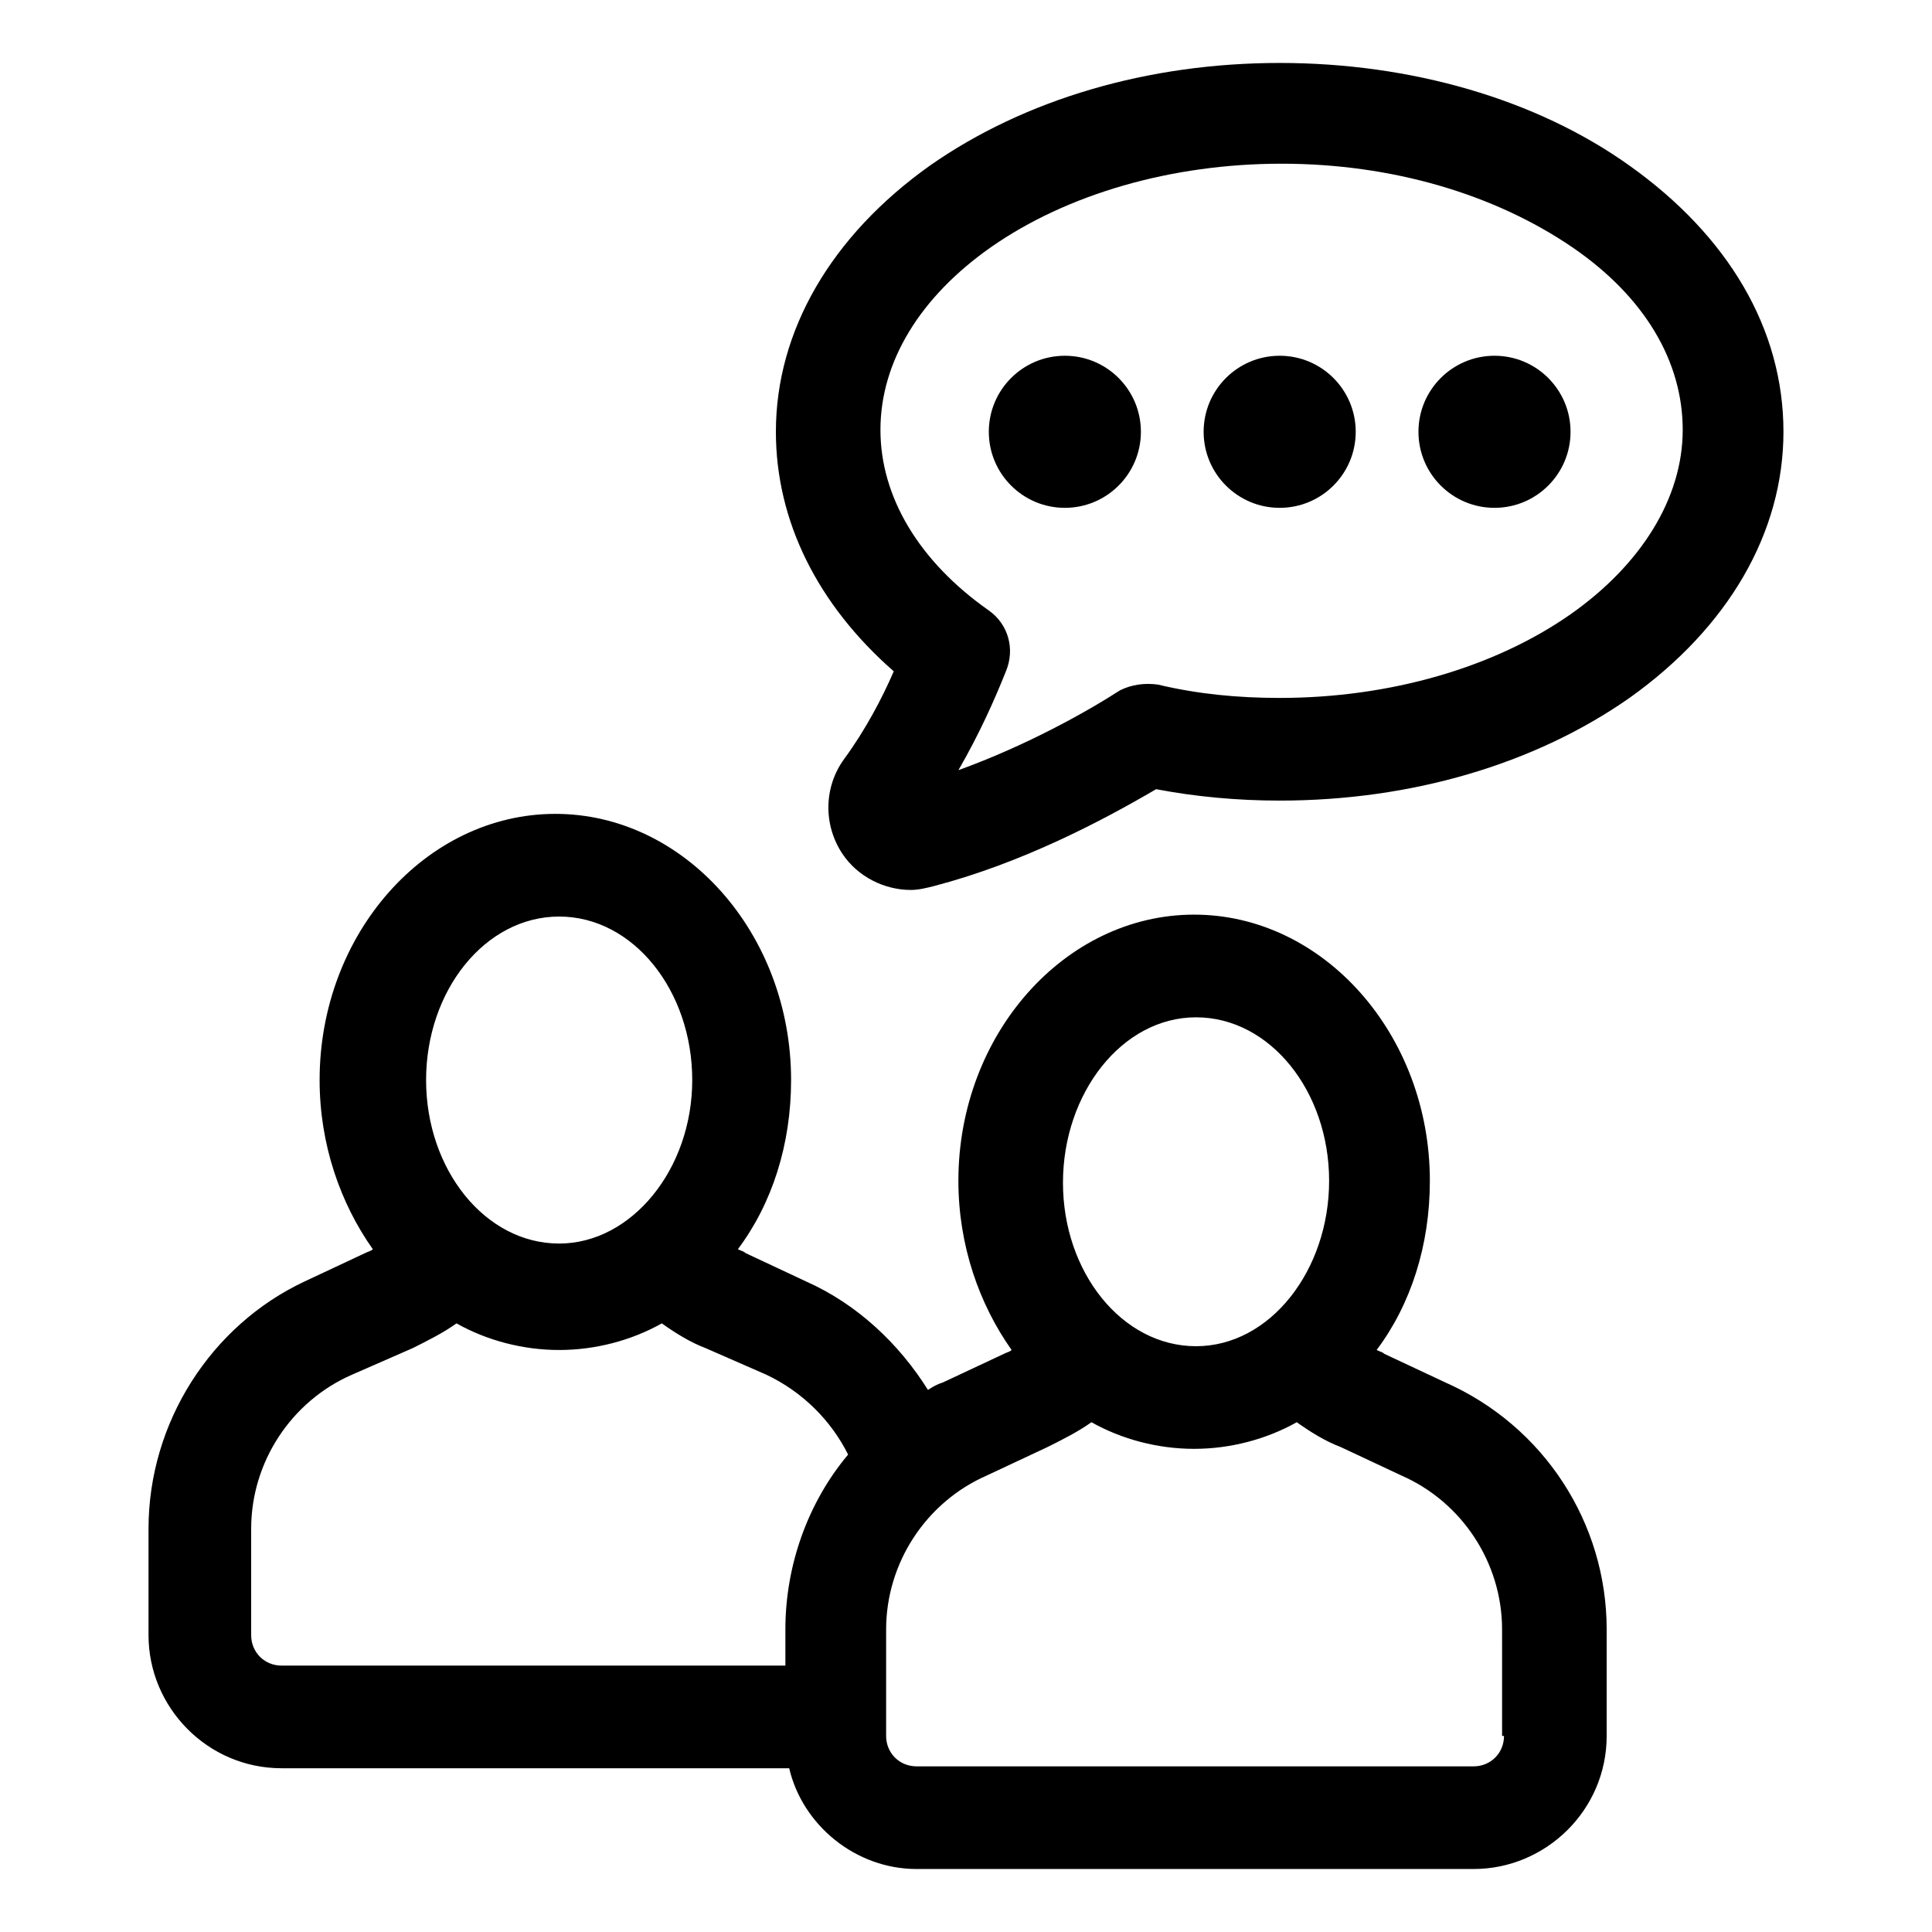 <?xml version="1.0" encoding="UTF-8"?>
<!-- Uploaded to: SVG Repo, www.svgrepo.com, Generator: SVG Repo Mixer Tools -->
<svg fill="#000000" width="800px" height="800px" version="1.1" viewBox="144 144 512 512" xmlns="http://www.w3.org/2000/svg">
 <g>
  <path d="m526.96 510.33-16.121-7.559c-0.504-0.504-1.008-0.504-2.016-1.008 9.07-12.09 14.105-27.711 14.105-44.84 0-38.793-28.215-70.535-62.473-70.535s-62.473 31.738-62.473 70.535c0 17.129 5.543 32.746 14.105 44.84-0.504 0.504-1.008 0.504-2.016 1.008l-16.121 7.559c-1.512 0.504-2.519 1.008-4.031 2.016-7.559-12.09-18.641-22.672-32.242-28.719l-16.121-7.559c-0.504-0.504-1.008-0.504-2.016-1.008 9.07-12.09 14.105-27.711 14.105-44.84 0-38.793-28.215-70.535-62.473-70.535s-62.473 31.738-62.473 70.535c0 17.129 5.543 32.746 14.105 44.84-0.504 0.504-1.008 0.504-2.016 1.008l-16.121 7.559c-24.684 11.59-41.309 37.285-41.309 65.496v28.215c0 19.145 15.617 35.266 35.266 35.266h134.52c3.527 15.113 17.633 26.703 33.754 26.703h147.62c19.145 0 35.266-15.617 35.266-35.266v-28.215c0.004-28.215-16.621-53.906-42.82-65.496zm-65.996-96.73c19.648 0 35.266 19.648 35.266 43.328 0 23.68-15.617 43.832-35.266 43.832-19.648 0-35.266-19.648-35.266-43.328-0.004-23.68 15.617-43.832 35.266-43.832zm-168.78-26.703c19.648 0 35.266 19.648 35.266 43.328 0 23.68-16.121 43.328-35.266 43.328-19.648 0-35.266-19.648-35.266-43.328 0-23.68 15.617-43.328 35.266-43.328zm59.953 188.93v9.574h-133.51c-4.535 0-8.062-3.527-8.062-8.062v-28.215c0-17.633 10.578-33.754 26.703-40.809l16.121-7.055c4.031-2.016 8.062-4.031 11.586-6.551 8.062 4.535 17.633 7.055 27.207 7.055 9.574 0 19.145-2.519 27.207-7.055 3.527 2.519 7.559 5.039 11.586 6.551l16.121 7.055c9.574 4.535 17.129 12.09 21.664 21.16-10.578 12.598-16.625 29.223-16.625 46.352zm190.44 28.215c0 4.535-3.527 8.062-8.062 8.062l-147.62-0.004c-4.535 0-8.062-3.527-8.062-8.062v-28.215c0-17.633 10.578-33.754 26.703-40.809l16.121-7.559c4.031-2.016 8.062-4.031 11.586-6.551 8.062 4.535 17.633 7.055 27.207 7.055s19.145-2.519 27.207-7.055c3.527 2.519 7.559 5.039 11.586 6.551l16.121 7.559c16.121 7.055 26.703 23.176 26.703 40.809l0.004 28.219z"/>
  <path d="m575.83 187.89c-24.688-17.633-57.938-27.207-92.699-27.207-34.766 0-67.512 9.574-92.703 27.207-26.199 18.641-40.809 43.832-40.809 70.535 0 23.68 11.082 45.848 31.234 63.48-3.023 7.055-7.559 15.617-13.098 23.176-5.543 7.559-5.543 17.633-0.504 25.191 4.031 6.047 11.082 9.574 18.137 9.574 2.016 0 4.031-0.504 6.047-1.008 23.176-6.047 44.336-17.129 58.945-25.695 10.578 2.016 21.664 3.023 32.746 3.023 34.762 0 67.512-9.574 92.699-27.207 26.199-18.641 40.809-43.832 40.809-70.535 0.004-27.207-14.605-51.895-40.805-70.535zm-15.617 118.9c-20.152 14.105-47.863 22.168-77.082 22.168-11.082 0-21.664-1.008-32.242-3.527-3.527-0.504-7.055 0-10.078 1.512-8.566 5.543-24.688 14.609-42.824 21.16 5.543-9.574 9.574-18.641 12.594-26.199 2.519-6.047 0.504-12.594-4.535-16.121-18.641-13.098-28.719-30.23-28.719-47.863 0-18.137 10.578-35.266 29.223-48.367 20.152-14.105 47.863-22.168 77.082-22.168 29.223 0 56.426 8.062 77.082 22.168 19.145 13.098 29.223 30.23 29.223 48.367 0 18.141-11.082 35.773-29.723 48.871z"/>
  <path d="m560.21 258.43c0 11.129-9.023 20.152-20.152 20.152-11.133 0-20.152-9.023-20.152-20.152 0-11.133 9.02-20.152 20.152-20.152 11.129 0 20.152 9.02 20.152 20.152"/>
  <path d="m503.28 258.43c0 11.129-9.023 20.152-20.152 20.152-11.133 0-20.152-9.023-20.152-20.152 0-11.133 9.02-20.152 20.152-20.152 11.129 0 20.152 9.02 20.152 20.152"/>
  <path d="m446.35 258.43c0 11.129-9.02 20.152-20.152 20.152-11.129 0-20.152-9.023-20.152-20.152 0-11.133 9.023-20.152 20.152-20.152 11.133 0 20.152 9.02 20.152 20.152"/>
 </g>
</svg>